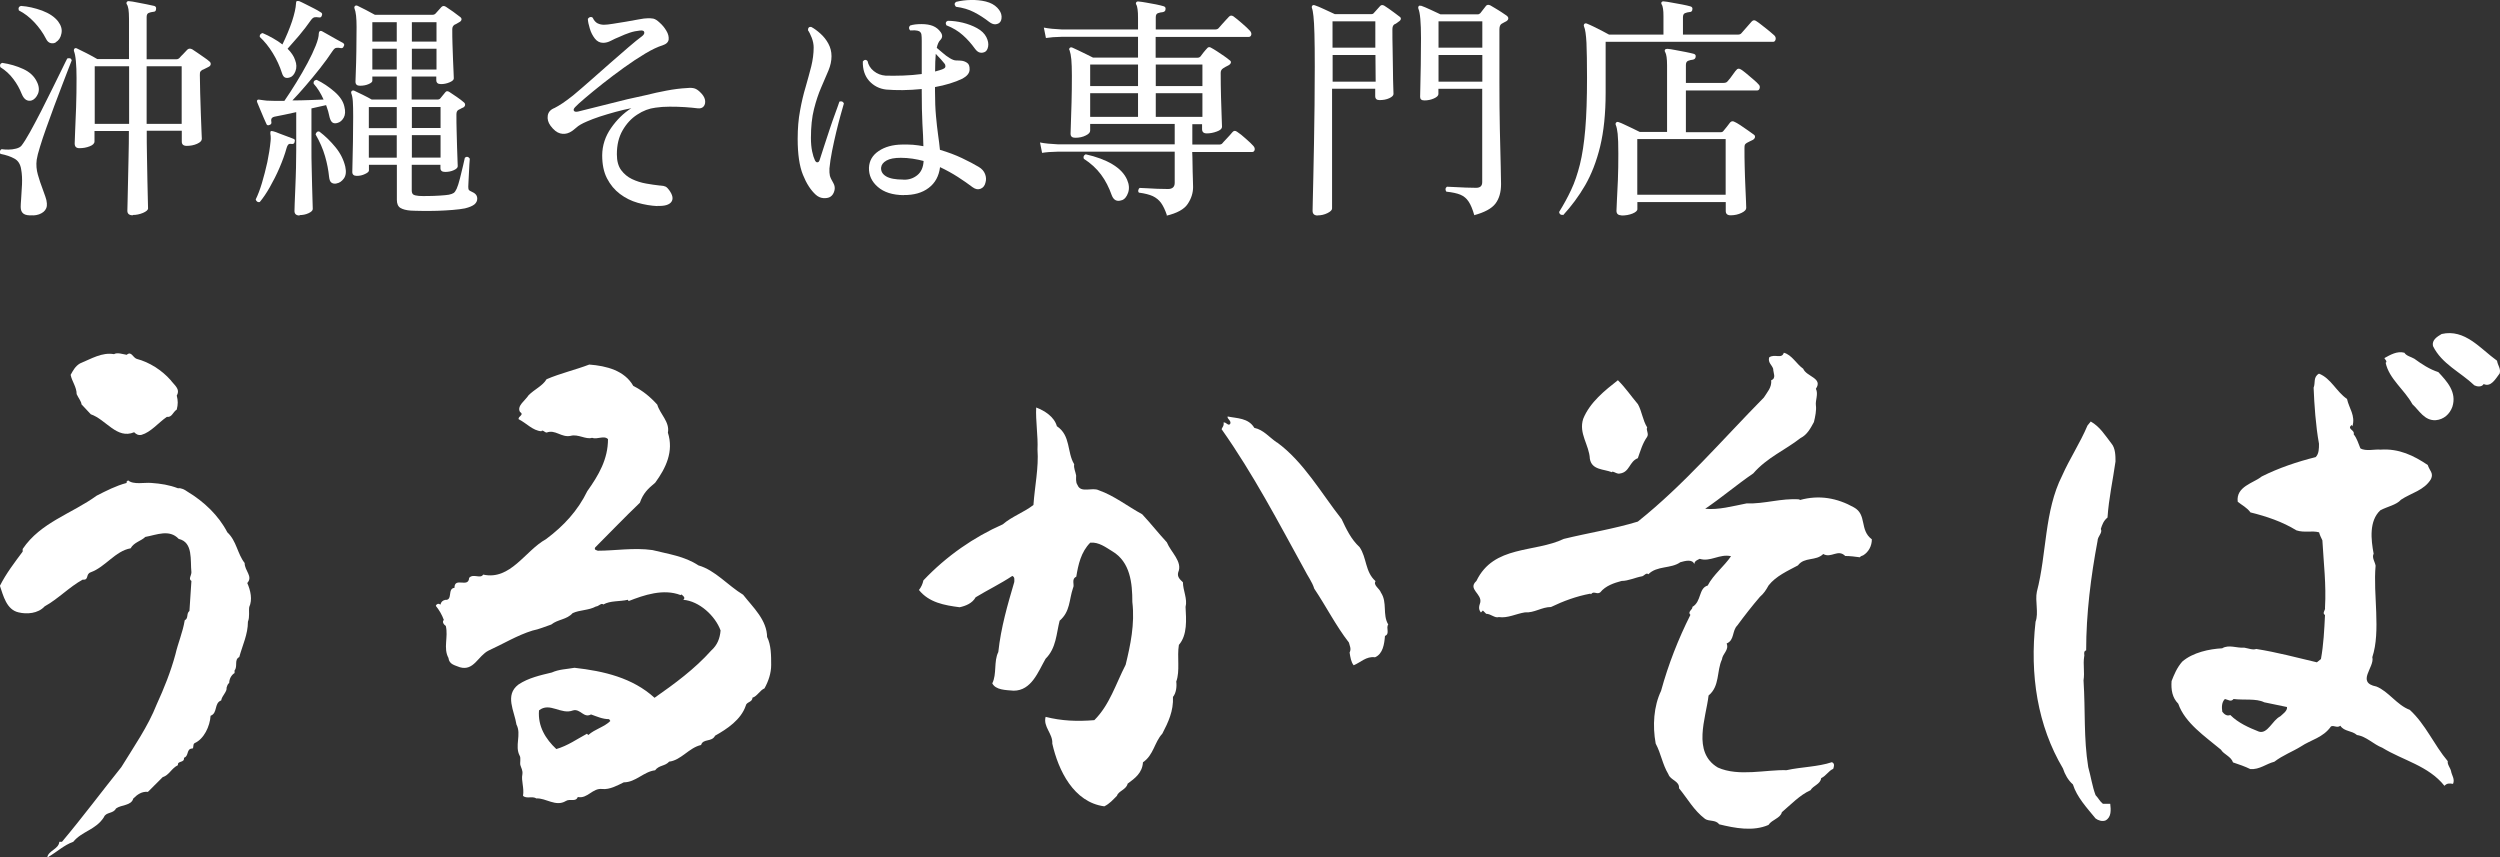 <?xml version="1.0" encoding="UTF-8"?><svg id="_レイヤー_2" xmlns="http://www.w3.org/2000/svg" viewBox="0 0 228.29 78.27"><rect x="0" y="0" width="228.29" height="78.27" fill="#333333" stroke="none"/><defs><style>.cls-1{fill:#fff;}</style></defs><g id="_レイヤー_1-2"><path class="cls-1" d="m0,53.48c.55-1.1,1.34-2.13,2.07-3.11v-.24c1.64-2.44,4.51-3.23,6.76-4.87.85-.43,1.77-.91,2.74-1.16-.06-.18.06-.12.12-.24.49.43,1.52.18,2.13.24.85.06,1.64.18,2.44.49.24-.06.61.12.85.3,1.52.91,2.86,2.19,3.65,3.72.85.79.91,1.95,1.58,2.8,0,.73.79,1.22.24,1.83.3.67.49,1.52.18,2.19-.06.37.06.91-.12,1.34,0,1.16-.49,2.13-.79,3.23-.49.24-.12.85-.43,1.22v.24c-.3.18-.49.55-.49.91-.18.12-.18.3-.24.43.06.37-.43.73-.49,1.16-.67.24-.3,1.16-.97,1.4-.06.97-.61,2.13-1.46,2.5-.18.12-.06.37-.18.49-.61,0-.3.67-.79.85.06.49-.61.24-.55.67-.61.3-.79.91-1.4,1.1l-1.34,1.34c-.55-.06-.97.24-1.34.61-.18.67-1.1.55-1.58.91-.24.49-.91.3-1.1.79-.73,1.16-2.01,1.28-2.8,2.25-.85.3-1.46.91-2.31,1.4h-.06c.12-.61,1.04-.73,1.1-1.4h.24c1.89-2.25,3.66-4.63,5.42-6.82,1.16-1.89,2.44-3.72,3.23-5.73.67-1.46,1.28-2.98,1.71-4.57.24-1.04.67-2.01.85-3.11.37-.18.12-.61.43-.85.06-.91.12-1.83.18-2.74-.3-.18,0-.49,0-.79-.12-1.1.18-2.74-1.16-3.05-.85-.91-2.01-.37-3.05-.18-.37.37-1.04.49-1.34,1.04-1.4.24-2.31,1.71-3.65,2.19-.49.18-.12.73-.73.67-1.22.67-2.25,1.77-3.47,2.44-.61.67-1.64.73-2.38.55-1.1-.24-1.4-1.52-1.71-2.44Zm7-17.48c0-.67-.43-1.16-.55-1.77.24-.43.43-.79.85-1.04,1.04-.43,2.01-1.04,3.11-.85.3-.18.79,0,1.16.06.43-.37.55.24.91.37,1.16.3,2.31,1.04,3.11,1.95.3.43.91.79.55,1.4.12.49.12.79,0,1.28-.37.24-.43.73-.91.67-.79.55-1.46,1.4-2.31,1.64-.3.06-.49-.06-.67-.24-1.58.67-2.56-1.16-3.96-1.64l-.85-.91c0-.24-.3-.61-.43-.91Z"/><path class="cls-1" d="m70.05,58.17c.37.73.37,1.71.37,2.56,0,.73-.24,1.46-.61,2.13-.43.18-.67.73-1.1.85,0,.43-.55.37-.61.73-.43,1.28-1.71,2.13-2.8,2.74-.3.61-1.1.24-1.28.85-1.1.24-1.83,1.4-2.92,1.52-.37.43-.91.3-1.28.79-1.04.12-1.77,1.1-2.86,1.1-.61.3-1.28.67-1.95.61-.91-.12-1.34.91-2.25.73-.18.49-.73.12-1.1.37-.91.55-1.83-.3-2.68-.24-.37-.24-.91.06-1.22-.24.12-.73-.18-1.4-.06-1.95.06-.37-.12-.61-.18-.85-.06-.18.06-.67-.06-.85-.49-.91.18-1.95-.3-2.86-.18-1.22-1.1-2.68.18-3.65.91-.61,2.01-.85,3.05-1.1.67-.3,1.34-.3,2.07-.43,2.68.3,5.3.91,7.31,2.74,1.83-1.28,3.66-2.62,5.18-4.32.55-.49.79-1.1.85-1.83-.49-1.34-1.95-2.68-3.41-2.8.24-.18,0-.37-.18-.49l-.06.06c-1.58-.61-3.35,0-4.75.55l-.06-.12c-.79.18-1.58.06-2.25.43-.18-.18-.43.18-.67.18-.67.37-1.46.3-2.13.61-.55.61-1.34.55-1.95,1.04-.55.18-1.1.43-1.71.55-1.4.43-2.68,1.22-4.02,1.83-.97.49-1.34,1.89-2.62,1.52-.43-.18-.97-.24-1.04-.85-.49-.91,0-1.89-.24-2.92-.18-.12-.37-.37-.18-.55-.18-.49-.43-.91-.73-1.28,0-.06.12-.24.3-.18l.12.06c.06-.24.18-.37.43-.43.73.06.18-1.04.85-1.1,0-1.04,1.28.06,1.34-.91.37-.43,1.04.12,1.28-.3,2.5.55,3.84-2.19,5.73-3.23,1.64-1.22,2.92-2.62,3.78-4.39,1.04-1.46,1.89-2.92,1.89-4.75-.37-.37-.97.06-1.46-.12-.55.18-1.28-.37-1.95-.18-.85.18-1.4-.61-2.19-.3-.18,0-.37-.3-.49-.12-.79-.06-1.34-.73-2.07-1.1-.06-.3.55-.37.12-.67-.3-.55.49-1.04.79-1.52.55-.55,1.28-.85,1.64-1.46,1.28-.55,2.62-.85,3.9-1.34,1.58.12,3.23.55,4.02,1.95.85.43,1.52.97,2.19,1.71.24.85,1.16,1.58.97,2.56.55,1.71-.18,3.23-1.16,4.57-.67.55-1.1.97-1.4,1.83-1.4,1.34-2.62,2.62-4.08,4.08-.12.24.12.24.24.3,1.58,0,3.29-.3,4.99-.06,1.46.37,2.92.55,4.2,1.4,1.52.43,2.68,1.83,4.08,2.68.91,1.16,2.19,2.31,2.19,3.9Zm-14.31,7.68l-.12-.18c-.61,0-1.1-.24-1.65-.43-.67.37-.97-.55-1.64-.37-1.1.43-2.13-.79-3.11,0-.12,1.46.61,2.62,1.58,3.53,1.04-.3,1.89-.91,2.8-1.4l.12.12c.61-.55,1.46-.73,2.01-1.28Z"/><path class="cls-1" d="m83.89,53.91c.24-.3.37-.61.43-.91,2.13-2.25,4.63-3.96,7.25-5.12.85-.73,1.95-1.1,2.8-1.77.12-1.71.49-3.41.37-5.06.06-1.22-.18-2.62-.12-3.84.79.3,1.65.85,1.89,1.71,1.28.85.91,2.38,1.58,3.47-.06.37.12.67.18,1.04,0,.18-.06.61.12.85.3.79,1.34.18,1.95.49,1.4.49,2.62,1.46,3.96,2.19.85.91,1.4,1.64,2.25,2.56.37.91,1.46,1.77,1.04,2.74-.12.43.18.67.43.91,0,.73.43,1.52.24,2.25.06,1.16.18,2.56-.61,3.47-.18,1.1.12,2.38-.24,3.35.06.43,0,1.04-.3,1.4.06,1.28-.43,2.31-.97,3.35-.73.79-.79,1.95-1.77,2.62-.06.97-.73,1.46-1.4,1.95-.12.55-.85.67-.97,1.1-.37.37-.67.73-1.16.97-2.8-.37-4.2-3.29-4.75-5.73.06-.91-.85-1.52-.61-2.44,1.46.37,2.86.43,4.45.3,1.4-1.4,1.95-3.29,2.86-5.06.43-1.77.85-3.72.61-5.73,0-1.71-.18-3.65-1.83-4.63-.61-.37-1.22-.85-2.01-.79-.85.85-1.1,2.01-1.28,3.11-.49.24-.12.73-.3,1.04-.37,1.1-.24,2.13-1.22,2.98-.3,1.16-.3,2.5-1.28,3.47-.67,1.16-1.28,2.92-2.92,2.92-.73-.06-1.64-.06-1.95-.67.43-.85.12-2.01.55-2.86.24-2.25.85-4.32,1.46-6.4,0-.24.06-.43-.18-.55-1.1.73-2.25,1.28-3.35,1.95-.3.55-.91.79-1.46.91-1.4-.18-2.8-.43-3.72-1.58Zm32.71-13.52c2.44,1.77,4.08,4.69,5.91,7.01.43.91.85,1.83,1.64,2.56.67.97.49,2.25,1.46,3.11-.24.37.37.67.49,1.04.61.91.12,2.01.67,2.92-.24.3.18.85-.3,1.04-.06.73-.18,1.64-.91,1.95-.79-.12-1.34.49-1.95.73-.24-.3-.3-.73-.37-1.16.18-.37,0-.61-.06-.91-1.22-1.58-2.07-3.29-3.17-4.93-.18-.61-.61-1.16-.91-1.77-2.38-4.32-4.63-8.65-7.55-12.79.06-.18.24-.3.18-.61.24-.06.43.37.61.12.12-.3-.3-.43-.24-.67.85.18,1.89.12,2.44,1.04.85.18,1.34.85,2.07,1.34Z"/><path class="cls-1" d="m134.82,53.05c1.58-3.29,5.3-2.56,7.98-3.84,2.25-.55,4.57-.91,6.76-1.58,4.2-3.35,7.67-7.43,11.51-11.33.3-.49.73-.91.67-1.58.49-.18.18-.67.18-1.04-.12-.37-.49-.55-.37-1.04.49-.37,1.16.18,1.34-.43.73.18,1.16,1.04,1.77,1.46.3.73,1.83.85,1.16,1.83.24.49-.06,1.04,0,1.52.06.43-.06,1.04-.18,1.52-.3.55-.61,1.16-1.22,1.46-1.4,1.1-3.05,1.77-4.32,3.23-1.52,1.04-2.86,2.19-4.39,3.23,1.22.12,2.5-.24,3.78-.49,1.64.06,3.17-.49,4.81-.37l.06.06c1.77-.49,3.41-.18,4.93.67,1.22.67.49,2.07,1.64,2.92,0,.61-.3,1.16-.79,1.46-.12.06-.24.06-.3.18-.43-.06-.91-.12-1.34-.12-.67-.67-1.28.24-2.01-.18-.67.67-1.71.24-2.31,1.04-.91.49-2.01.97-2.68,1.83-.24.43-.43.73-.79,1.04-.73.85-1.4,1.71-2.07,2.62-.49.49-.24,1.34-.97,1.64.24.61-.37.91-.43,1.46-.49,1.04-.18,2.44-1.22,3.29-.24,2.07-1.52,5.18.85,6.58,1.89.85,4.39.18,6.27.24,1.34-.3,2.86-.3,4.14-.73.3.12.18.43.12.61-.43.18-.61.61-1.1.85-.06.55-.73.67-.97,1.1-.97.43-1.83,1.34-2.62,2.01-.12.55-.91.67-1.22,1.16-1.4.61-3.05.3-4.51-.06-.3-.43-.91-.24-1.28-.49-1.04-.79-1.58-1.83-2.38-2.8.06-.67-.79-.73-.97-1.28-.55-.91-.67-1.89-1.16-2.8-.3-1.64-.18-3.41.49-4.81.67-2.44,1.58-4.75,2.68-6.94-.3-.3.24-.49.18-.73.85-.49.55-1.71,1.4-1.95.49-.97,1.52-1.77,2.13-2.68-1.04-.24-1.89.55-2.86.24-.24.12-.43.18-.49.43v.06c-.18-.49-.85-.3-1.28-.18-.85.61-2.13.3-2.92,1.1-.18-.18-.37.12-.55.18-.67.12-1.28.43-1.89.43-.67.18-1.46.43-1.95,1.04-.3.24-.61-.18-.85.18l-.06-.06c-1.28.24-2.44.67-3.59,1.22-.85,0-1.52.55-2.38.49-.79.12-1.58.55-2.38.43-.37.12-.73-.3-1.16-.3l-.3-.3-.18.18c-.24-.3-.18-.55-.06-.91.18-.79-1.16-1.22-.37-1.95Zm15.59-14.01c-.12.24.18.55,0,.85-.43.61-.61,1.28-.85,1.95-.79.3-.73,1.28-1.64,1.4-.24.06-.43-.12-.67-.18l-.06.06c-.73-.3-1.83-.18-2.01-1.22-.06-1.28-1.04-2.31-.61-3.65.61-1.52,2.01-2.62,3.17-3.53.73.73,1.16,1.4,1.83,2.19.37.67.43,1.46.85,2.13Z"/><path class="cls-1" d="m191.84,48.3c.18.37-.3.67-.3,1.1-.61,3.23-1.04,6.64-1.04,9.99-.3.06-.12.49-.18.55-.12.79.06,1.4-.06,2.19.18,2.86,0,5.24.43,7.92.24.85.37,1.77.67,2.56.24.24.37.55.67.79h.67c.06.55.12,1.22-.43,1.52-.3.12-.67,0-.91-.18-.79-.97-1.71-1.95-2.07-3.11-.43-.37-.73-.91-.91-1.46-2.31-3.9-3.05-8.53-2.5-13.4.3-.79-.06-1.89.12-2.74.91-3.47.67-7.37,2.31-10.6.67-1.52,1.64-2.98,2.31-4.57l.3-.37c.85.49,1.28,1.22,1.89,2.01.37.43.37,1.16.37,1.64-.24,1.71-.61,3.35-.73,5.12-.37.3-.49.67-.61,1.04Zm31.37,23.45c-1.46-1.83-3.78-2.31-5.67-3.47-.79-.3-1.46-1.04-2.31-1.16-.49-.43-1.16-.3-1.52-.85-.3.24-.55-.06-.85.06-.73,1.04-1.83,1.22-2.74,1.83-.79.49-1.64.79-2.44,1.4-.73.18-1.34.73-2.19.67-.49-.24-1.04-.43-1.58-.61-.18-.55-.85-.73-1.1-1.16-1.46-1.22-3.29-2.44-3.9-4.2-.55-.55-.67-1.28-.61-2.07.24-.61.49-1.22.97-1.77.97-.85,2.5-1.16,3.65-1.22.61-.37,1.34,0,2.01-.06.37.06.79.24,1.1.12,1.89.3,3.72.79,5.54,1.22l.37-.3c.24-1.34.3-2.62.37-4.02-.3-.18.06-.43,0-.67.12-2.13-.12-4.02-.24-6.15-.12-.24-.24-.49-.3-.73-.67-.18-1.34.06-2.07-.18-1.28-.79-2.74-1.28-4.2-1.64-.3-.43-.79-.67-1.16-.97-.18-1.4,1.46-1.71,2.19-2.31,1.58-.79,3.23-1.34,4.93-1.77.3-.3.3-.79.3-1.22-.3-1.64-.43-3.59-.49-5.12.18-.43-.06-.97.49-1.28,1.1.43,1.58,1.64,2.56,2.31.18.85.79,1.52.49,2.5l-.06-.12c-.49.37.3.43.18.85.3.37.43.85.61,1.28.49.3,1.34.06,1.83.12,1.71-.12,3.05.55,4.32,1.4.18.55.55.73.3,1.28-.61,1.04-1.83,1.28-2.74,1.89-.43.49-1.22.61-1.89.97-1.04.97-.85,2.68-.61,3.96-.18.37.12.73.18,1.1-.24,2.62.49,5.97-.3,8.35.24.91-1.52,2.31.37,2.68,1.1.43,1.89,1.71,3.05,2.13,1.46,1.34,2.19,3.17,3.47,4.69-.06.3.24.61.3.91.06.37.37.73.18,1.16-.37-.06-.55-.06-.79.18Zm-14.38-7.19l-2.07-.43c-.73-.37-1.89-.18-2.8-.3-.24.3-.49.06-.79,0-.3.3-.3.73-.24,1.16.18.24.43.43.73.3.73.73,1.71,1.16,2.62,1.52.79.24,1.22-1.04,1.95-1.4.18-.18.67-.49.61-.85Zm13.83-30.58c.79.85,1.71,1.83,1.28,3.17-.24.67-.79,1.16-1.52,1.22-1.04.06-1.52-.91-2.13-1.46-.73-1.34-2.13-2.31-2.44-3.78.18-.12-.06-.3-.12-.43.55-.3,1.16-.67,1.83-.49.18.3.61.37.91.55.67.49,1.4.97,2.19,1.22Zm5.36-1.04c.06.43.37.73.24,1.16-.37.49-.79,1.28-1.46.97-.18.3-.61.24-.85.12-1.28-1.22-2.98-1.95-3.78-3.59-.12-.55.37-.85.79-1.1,2.13-.49,3.53,1.34,5.06,2.44Z"/><path class="cls-1" d="m3.02,19.66c-.42.03-.71-.02-.88-.15-.17-.13-.25-.33-.25-.61,0-.09,0-.19.01-.31,0-.12.02-.26.03-.42.03-.39.05-.83.08-1.33.02-.5,0-.96-.08-1.39-.07-.46-.28-.79-.62-.97-.34-.19-.76-.33-1.27-.43-.06-.09-.07-.17-.04-.26.03-.09.08-.14.15-.17.17.03.38.04.62.04s.47-.03.7-.09c.23-.06.4-.15.5-.28.2-.26.46-.67.77-1.23s.65-1.2,1.01-1.9c.36-.71.71-1.4,1.04-2.08.33-.68.62-1.27.87-1.77.25-.5.4-.83.48-.97.23-.07.37-.01.41.17-.04.1-.14.36-.3.77-.16.41-.35.92-.58,1.51-.23.6-.47,1.23-.72,1.9-.25.67-.49,1.33-.72,1.98-.23.65-.43,1.23-.58,1.74-.16.51-.26.9-.3,1.18-.06.46-.02.92.11,1.37.13.45.27.88.43,1.29.09.25.17.48.25.7.08.22.13.43.14.62.03.33-.08.59-.31.78-.24.19-.54.3-.92.32Zm-.13-10.49c-.17.06-.34.04-.5-.05-.16-.09-.3-.28-.41-.55-.19-.48-.44-.93-.76-1.35-.32-.43-.71-.79-1.19-1.09-.07-.2-.01-.33.17-.39.69.1,1.33.29,1.92.56.59.27,1.01.66,1.25,1.17.2.4.23.77.1,1.09-.14.32-.34.53-.59.62Zm2.21-5.3c-.16.09-.32.11-.49.06-.17-.04-.31-.18-.42-.41-.27-.53-.63-1.03-1.06-1.49-.43-.46-.9-.82-1.41-1.08-.07-.22,0-.35.19-.41.63.04,1.28.19,1.94.43.66.25,1.14.58,1.46.99.27.36.38.73.3,1.1-.07.38-.25.64-.52.8Zm7.03,15.79c-.33,0-.5-.14-.5-.41,0-.06,0-.33.02-.81.01-.48.03-1.09.04-1.82.01-.73.03-1.5.05-2.32.02-.82.03-1.6.03-2.34h-3.14v.95c0,.19-.15.34-.44.45-.3.12-.61.17-.94.17-.29,0-.43-.14-.43-.43,0-.13.01-.5.04-1.1.03-.61.06-1.34.09-2.22.03-.87.04-1.76.04-2.65,0-.61-.02-1.12-.06-1.55-.04-.43-.1-.72-.17-.9-.03-.1-.01-.18.04-.24.06-.06.13-.06.22-.02.22.1.51.25.89.44.37.19.7.37.97.53h2.9V1.71c0-.37-.02-.66-.05-.87-.04-.2-.08-.35-.14-.43-.06-.09-.06-.17,0-.24.04-.06.12-.08.22-.06.17.01.4.05.69.11.29.06.58.12.88.17.3.06.53.11.7.15.14.04.2.14.17.28,0,.17-.09.26-.26.26-.14.01-.28.05-.41.1-.13.05-.19.18-.19.38v3.85h2.73c.1,0,.19-.04.28-.13.07-.09.19-.21.35-.37.16-.16.27-.28.35-.37.12-.12.27-.13.45-.04.12.07.27.18.48.32.2.14.41.29.62.43.21.14.36.26.46.35.1.07.14.16.13.27-.01.11-.09.19-.22.25-.1.04-.19.09-.28.14-.09.05-.17.09-.26.12-.09.06-.15.11-.18.16-.04.05-.05.16-.05.31,0,.46.01,1.01.03,1.65.02.64.04,1.27.06,1.89.02.62.04,1.15.06,1.58.02.43.03.67.03.71,0,.17-.14.32-.43.45-.29.13-.61.19-.95.19-.3,0-.45-.13-.45-.39v-.99h-3.2c0,.72,0,1.48.02,2.27.01.79.03,1.54.04,2.24.01.7.03,1.28.04,1.75.01.47.02.75.02.83,0,.14-.16.28-.46.41-.31.13-.62.19-.92.19Zm-3.48-8.35h3.14v-5.26h-3.14v5.26Zm4.74,0h3.2v-5.26h-3.2v5.26Z"/><path class="cls-1" d="m23.74,18.45c-.2.04-.33-.04-.39-.24.2-.4.39-.9.57-1.5.18-.6.34-1.23.49-1.9.14-.67.24-1.32.3-1.94.01-.14.02-.27.01-.38,0-.11-.02-.19-.03-.25-.01-.13,0-.21.02-.24.03-.04.09-.05.19-.02h.02c.16.04.36.11.59.21.24.09.48.18.72.27.25.09.44.16.58.22.12.04.14.14.09.28-.01.13-.09.19-.24.19-.14-.03-.25-.02-.31.03-.06.05-.13.16-.18.34-.16.58-.38,1.18-.65,1.81-.27.63-.57,1.21-.88,1.76-.31.55-.62,1-.92,1.36Zm3.63,1.23c-.32,0-.48-.14-.48-.41,0-.06,0-.29.02-.69.01-.4.04-.9.06-1.48s.05-1.18.06-1.78c.01-.61.02-1.14.02-1.6v-3.48c-.38.09-.73.16-1.06.23s-.6.12-.8.16c-.19.03-.31.08-.37.16-.06.08-.07.19-.04.34.03.14-.03.24-.17.28-.14.06-.24.03-.28-.09-.06-.13-.14-.32-.25-.56-.11-.24-.22-.5-.32-.76-.11-.26-.2-.48-.27-.65-.04-.1-.04-.17.02-.22.04-.04.12-.05.24-.02.09.01.18.03.29.04.11.01.22.03.33.04.2.01.44.02.71.02h.89c.36-.52.72-1.08,1.09-1.68.37-.6.71-1.19,1.02-1.77s.56-1.11.75-1.59c.19-.48.28-.84.28-1.1,0-.1.03-.17.09-.22.06-.04.14-.04.24.02.13.07.32.18.57.32.25.14.5.29.76.43.25.14.44.25.55.3.13.09.15.19.06.32-.04.13-.14.18-.28.15-.14-.03-.27-.04-.39-.02-.12.01-.23.12-.35.3-.32.49-.7,1.01-1.14,1.57-.44.56-.88,1.09-1.32,1.6-.44.51-.84.96-1.2,1.33.5,0,1.01-.01,1.51-.03.5-.02.95-.04,1.34-.05-.25-.56-.55-1.05-.91-1.45-.03-.2.06-.32.28-.35.56.27,1.1.63,1.61,1.07.51.44.82.9.92,1.39.1.4.08.74-.06.99s-.33.42-.56.48c-.19.06-.34.05-.45-.02-.12-.07-.21-.23-.28-.48-.07-.37-.18-.75-.32-1.12-.19.04-.4.09-.63.14-.23.05-.47.1-.71.16v3.76c0,.49,0,1.03.02,1.62.01.59.03,1.16.04,1.71.01.55.03,1.01.04,1.39.01.38.02.62.02.7,0,.14-.13.27-.39.39-.26.12-.53.17-.82.17Zm-.91-12.61c-.17.06-.32.06-.43.01-.12-.05-.21-.18-.28-.4-.2-.63-.48-1.24-.84-1.83s-.76-1.08-1.19-1.48c-.01-.09,0-.16.05-.23.05-.06.12-.1.21-.12.33.14.65.3.96.48.31.17.59.36.85.56.36-.74.65-1.44.88-2.12.22-.68.34-1.22.36-1.62,0-.1.02-.17.06-.22.06-.01.13-.01.22,0,.14.06.34.15.59.28s.51.26.77.39c.26.13.46.25.61.35.13.06.17.16.11.3-.04.14-.13.2-.26.17-.19-.03-.33-.03-.42-.01-.09.02-.2.1-.31.25-.32.46-.68.93-1.09,1.42-.41.48-.76.88-1.05,1.2.16.16.3.32.42.5.12.17.21.35.27.54.14.36.15.7.03,1.01-.12.31-.29.5-.51.57Zm4.26,9.69c-.19.03-.34,0-.45-.08-.12-.08-.19-.26-.22-.53-.06-.61-.18-1.24-.37-1.89-.19-.66-.48-1.32-.86-1.98.01-.09.05-.16.12-.22.06-.06.14-.07.23-.04.53.4,1.02.88,1.47,1.43.45.55.74,1.14.89,1.77.1.46.06.82-.13,1.08-.19.26-.41.41-.67.45Zm6.77,2.47c-.39-.03-.7-.11-.92-.24-.22-.13-.33-.38-.33-.74v-3.2h-2.55v.52c0,.1-.12.21-.36.32-.24.12-.49.17-.75.17-.27,0-.41-.12-.41-.35,0-.07,0-.37.02-.89.01-.52.03-1.15.04-1.9.01-.75.02-1.51.02-2.27,0-.61-.01-1.07-.03-1.38-.02-.32-.07-.56-.14-.74-.03-.1-.01-.17.04-.22.07-.06.15-.06.24-.02.16.07.41.19.77.37.35.17.62.32.81.43h2.29v-2.1h-2.23v.39c0,.1-.11.2-.34.3-.22.1-.49.15-.79.15-.27,0-.41-.12-.41-.37,0-.07.01-.36.03-.88.02-.51.04-1.14.05-1.88.01-.74.02-1.49.02-2.24,0-.81-.06-1.37-.19-1.69-.03-.09-.01-.16.04-.22.07-.06.15-.06.24-.02.16.07.41.2.76.38.35.18.62.33.82.44h5.28c.1,0,.19-.04.26-.11.07-.07.16-.17.27-.3.11-.13.2-.23.27-.3.12-.12.25-.12.41-.02.16.1.38.25.66.45.28.2.49.36.64.48.1.07.14.16.12.25-.02.09-.09.17-.21.23-.06.03-.12.06-.19.11s-.14.08-.22.11c-.14.09-.22.22-.22.41,0,.43,0,.9.02,1.39.01.5.03.97.05,1.43.02.45.04.84.05,1.15.01.31.02.49.02.53,0,.13-.13.25-.39.36-.26.11-.52.16-.78.16-.29,0-.43-.12-.43-.37v-.32h-2.25v2.1h2.36c.12,0,.2-.04.26-.11.06-.07.13-.17.23-.28.09-.12.17-.21.23-.28.09-.12.21-.12.37-.02.16.1.38.25.67.45.29.2.5.36.63.48.1.07.14.16.13.26-.01.1-.08.18-.19.24-.06.01-.12.04-.19.09-.07.04-.14.08-.22.11-.13.07-.19.21-.19.41,0,.5,0,1.02.02,1.56.01.53.03,1.03.04,1.49.01.46.03.85.04,1.16.01.31.02.49.02.53,0,.13-.12.25-.36.36-.24.11-.5.16-.79.16s-.43-.12-.43-.35v-.3h-2.62v2.34c0,.19.05.31.15.38.1.06.27.1.5.12.2.01.48.02.84.01.36,0,.72-.02,1.08-.04.36-.02.63-.05.82-.08.2-.04.35-.1.44-.16s.18-.19.27-.38c.1-.23.2-.54.3-.94.1-.4.19-.78.28-1.15s.14-.62.17-.75c.17-.13.32-.1.45.09-.01.12-.03.3-.04.54-.01.25-.03.51-.04.8-.01.29-.03.55-.04.78-.01.23-.02.38-.02.45,0,.14.02.24.06.29.04.05.12.1.22.14.17.07.31.16.4.26.09.1.14.23.14.39,0,.2-.08.37-.25.52-.17.14-.46.27-.88.37-.29.06-.66.1-1.1.14-.45.04-.92.06-1.41.08-.49.01-.96.02-1.4.01-.44,0-.8-.02-1.09-.03Zm-3.81-7.53h2.55v-1.92h-2.55v1.92Zm0,2.7h2.55v-2.05h-2.55v2.05Zm.32-10.6h2.23v-1.77h-2.23v1.77Zm0,2.55h2.23v-1.9h-2.23v1.9Zm3.61-2.55h2.25v-1.77h-2.25v1.77Zm0,2.55h2.25v-1.9h-2.25v1.9Zm0,5.34h2.62v-1.92h-2.62v1.92Zm0,2.7h2.62v-2.05h-2.62v2.05Z"/><path class="cls-1" d="m60.05,18.82c-.61-.03-1.21-.13-1.81-.3-.6-.17-1.14-.44-1.63-.81-.49-.37-.88-.84-1.18-1.42-.3-.58-.44-1.28-.44-2.12.01-.89.28-1.72.81-2.48.53-.76,1.14-1.36,1.85-1.81-.46.09-.94.2-1.45.34-.5.14-.98.28-1.44.43-.45.15-.84.3-1.16.44-.45.19-.78.38-.98.57-.21.19-.41.34-.62.44-.27.13-.56.16-.85.08-.3-.08-.59-.31-.88-.7-.22-.3-.3-.61-.25-.93.05-.32.26-.55.62-.69.2-.1.45-.25.74-.44.29-.19.61-.44.97-.72.48-.4,1.01-.86,1.59-1.37.58-.51,1.18-1.03,1.77-1.56.6-.53,1.15-1.01,1.67-1.45.51-.44.93-.78,1.27-1.03.14-.12.21-.23.18-.36-.02-.12-.16-.17-.4-.14-.3.03-.61.09-.91.19-.3.1-.63.23-.97.39-.26.1-.51.22-.76.35s-.48.19-.71.19c-.3,0-.56-.13-.76-.39-.2-.26-.36-.56-.46-.91-.11-.35-.17-.64-.18-.89.06-.09.13-.14.22-.16.09-.02.16,0,.22.05.12.26.27.43.45.52.19.09.38.13.58.13.19,0,.47-.03.83-.09.37-.06.76-.12,1.18-.19.42-.07.81-.14,1.17-.21s.62-.1.78-.1c.2-.01.39,0,.55.03.17.04.36.16.57.36.25.22.45.46.62.75.17.28.23.54.21.79-.03.25-.22.43-.56.54-.43.13-.96.38-1.58.75-.62.37-1.27.8-1.95,1.29-.68.49-1.33.98-1.95,1.47-.62.49-1.15.93-1.6,1.31-.45.38-.74.65-.89.81-.14.14-.18.26-.12.35.06.09.2.11.4.06.79-.19,1.74-.43,2.84-.71,1.1-.29,2.21-.55,3.32-.78.63-.16,1.27-.3,1.91-.42.64-.12,1.26-.2,1.85-.23.29-.03.52-.02.68.03.17.05.33.16.49.31.27.25.43.49.48.74.04.25,0,.44-.12.59-.12.15-.31.21-.55.18-.33-.04-.72-.08-1.18-.11-.45-.03-.92-.04-1.38-.04s-.9.03-1.29.09c-.58.07-1.14.28-1.68.64-.54.35-.98.83-1.33,1.44-.35.61-.52,1.33-.52,2.18,0,.61.13,1.08.39,1.44.26.35.59.63.99.82.4.19.83.33,1.29.41.45.08.87.14,1.24.18h.04c.23.01.4.05.5.1.1.05.21.16.32.31.33.45.4.81.21,1.08-.19.27-.62.4-1.27.37Z"/><path class="cls-1" d="m75.83,17.97c-.17.1-.39.14-.65.12-.26-.02-.49-.13-.69-.31-.46-.42-.85-1.02-1.17-1.82-.32-.79-.48-1.88-.48-3.27,0-.95.07-1.82.22-2.6.14-.78.31-1.5.51-2.16.19-.66.36-1.29.51-1.87.14-.58.22-1.16.22-1.72,0-.29-.06-.58-.17-.88-.12-.3-.23-.53-.35-.7,0-.23.1-.33.3-.3.27.14.55.35.84.61.29.26.53.56.72.91.19.35.29.73.29,1.15s-.09.85-.28,1.31c-.19.45-.41.97-.66,1.54-.25.57-.47,1.23-.66,1.98-.19.75-.28,1.63-.28,2.64,0,.48.04.88.11,1.22.07.34.16.62.26.83.07.13.15.19.24.17.09-.01.15-.09.19-.22.1-.32.23-.72.39-1.21.16-.49.33-1.01.51-1.55.18-.54.35-1.04.52-1.49.17-.45.29-.81.38-1.07.2-.07.34-.01.41.17-.07.25-.17.6-.3,1.06-.13.46-.26.98-.4,1.55-.14.57-.26,1.15-.38,1.73-.12.58-.19,1.11-.24,1.59-.01.27,0,.49.04.66.04.17.15.39.32.68.13.23.16.47.09.71-.07.25-.19.43-.37.54Zm6.7-.15c-1.02-.01-1.81-.26-2.37-.75-.56-.48-.83-1.07-.81-1.76.03-.63.32-1.14.89-1.52.56-.38,1.28-.58,2.14-.59.33-.01.66,0,.98.02.32.03.65.07.96.13-.01-.59-.04-1.28-.09-2.08-.04-.79-.06-1.76-.06-2.9v-.24c-.59.06-1.17.09-1.73.1-.56,0-1.07-.01-1.51-.05-.63-.07-1.15-.34-1.56-.79-.4-.45-.6-1.05-.58-1.78.14-.17.29-.19.43-.04.07.36.26.67.57.92.31.25.67.39,1.09.42.49.01,1.03.01,1.61-.01.58-.02,1.14-.07,1.68-.14v-3.03c0-.26-.01-.45-.03-.58-.02-.13-.09-.23-.21-.3-.09-.04-.22-.07-.4-.08-.18,0-.32,0-.42.01-.14-.16-.14-.31,0-.45.27-.09.62-.13,1.04-.13s.76.06,1.04.17c.29.12.53.31.71.57.19.27.17.51-.04.72-.14.14-.25.38-.32.71.14.12.32.27.53.45.21.19.43.35.66.49.23.14.42.21.58.21.2,0,.38.01.53.03.15.02.31.08.46.18.17.1.25.31.24.63-.01.32-.23.59-.65.82-.35.17-.74.32-1.17.45-.43.13-.88.24-1.34.32v.37c0,.88.03,1.64.09,2.28.06.64.12,1.21.19,1.7.07.49.13.95.17,1.38.74.22,1.41.47,2.02.76.61.29,1.12.56,1.52.8.29.17.48.39.58.65.1.26.12.52.04.78-.06.27-.2.46-.43.56-.23.1-.48.06-.74-.13-.4-.3-.85-.62-1.35-.94-.5-.32-1.04-.62-1.63-.9-.1.82-.45,1.46-1.04,1.9-.59.45-1.35.66-2.29.65Zm-.02-1.41c.48.01.89-.12,1.25-.41.36-.29.55-.72.58-1.3-.32-.09-.65-.15-1.01-.21-.35-.05-.71-.08-1.07-.08-.58,0-1.01.08-1.31.25-.3.17-.46.38-.49.64-.03.33.12.6.45.8.33.2.86.3,1.58.3Zm2.88-9.88c.16-.04.31-.09.45-.13.14-.04.27-.09.37-.15.09-.06.13-.13.12-.22,0-.09-.03-.16-.08-.22-.06-.07-.17-.2-.32-.38-.16-.18-.32-.35-.48-.51-.04.43-.06.97-.06,1.6Zm4.5-1.77c-.13.06-.27.07-.41.04-.14-.03-.3-.14-.45-.35-.33-.46-.7-.88-1.11-1.24-.41-.37-.91-.67-1.5-.9-.1-.2-.06-.34.13-.41.43,0,.89.06,1.36.17.48.12.91.28,1.31.5.4.22.68.49.85.82.16.32.21.61.16.87-.05.26-.16.43-.33.5Zm1.38-2.68c-.12.09-.25.13-.4.14-.15,0-.33-.06-.53-.21-.45-.35-.91-.65-1.4-.9-.48-.25-1.03-.41-1.65-.49-.16-.19-.15-.34.02-.45.4-.1.85-.16,1.33-.17.48-.01.94.03,1.38.14.44.11.79.3,1.05.57.24.25.37.5.39.78.01.27-.05.47-.19.58Z"/><path class="cls-1" d="m106.56,19.66c-.16-.48-.34-.85-.53-1.12-.19-.27-.45-.48-.76-.63-.31-.14-.73-.25-1.27-.32-.06-.07-.08-.15-.05-.24.02-.09.06-.15.12-.19.14,0,.36.01.65.03.29.02.61.04.96.05.35.01.68.02.98.02.4,0,.61-.19.61-.56v-2.85h-10.66c-.61.01-1.09.05-1.45.11l-.19-.95c.45.09.99.14,1.64.17h10.66v-1.86h-7.72v.61c0,.16-.13.31-.4.44-.27.14-.59.21-.96.21-.29,0-.43-.12-.43-.37,0-.13.01-.45.03-.96.02-.51.04-1.15.06-1.91.02-.76.03-1.58.03-2.44,0-.63-.02-1.12-.05-1.47s-.09-.63-.16-.84c-.06-.07-.05-.14.02-.22.07-.06.15-.06.24-.02.13.06.31.14.54.25.23.11.47.22.72.35.25.12.46.23.62.31h4.11v-1.9h-6.94c-.61.01-1.1.05-1.47.11l-.19-.95c.45.09.99.14,1.64.17h6.96v-1.06c0-.32-.01-.57-.04-.77s-.06-.34-.11-.42c-.06-.1-.06-.18,0-.24.04-.06.12-.08.22-.06.17.01.4.05.69.1.29.05.58.1.88.16.3.06.53.12.7.17.14.04.2.14.17.28,0,.14-.09.23-.26.26-.14.01-.29.04-.42.09-.14.04-.21.17-.21.37v1.12h5.43c.13,0,.23-.04.3-.11.06-.07.15-.18.28-.32.13-.14.26-.29.39-.43.13-.14.22-.24.28-.3.12-.13.25-.14.41-.04.22.16.49.38.81.66s.56.5.7.66c.12.13.15.26.12.38-.04.12-.11.18-.23.18h-8.5v1.9h3.83c.1,0,.19-.04.26-.11.07-.1.17-.22.28-.37.12-.14.22-.27.32-.37.1-.14.24-.16.41-.04.12.06.28.16.5.3.22.14.43.29.64.43.21.14.37.27.49.37.12.07.16.15.14.24-.02.09-.09.17-.21.24-.2.1-.37.19-.5.28-.14.09-.22.22-.22.41,0,.75.01,1.49.03,2.22.02.73.04,1.34.06,1.84.02.5.03.78.03.85,0,.19-.16.34-.48.45-.32.12-.62.17-.91.17s-.43-.13-.43-.39v-.45h-.89v1.86h2.44c.14,0,.25-.04.3-.11.06-.07.15-.18.28-.31.13-.14.26-.28.39-.42.13-.14.22-.24.26-.3.12-.14.26-.15.43-.02.22.14.48.35.79.63.31.27.54.49.68.65.12.13.15.26.12.38-.04.12-.11.18-.23.18h-5.47c.01.29.03.66.03,1.12,0,.46.02.89.03,1.29.01.4.02.66.02.79,0,.53-.16,1.05-.49,1.54-.32.49-.98.85-1.96,1.08Zm-4.13-1.38c-.43.16-.74,0-.91-.45-.25-.71-.57-1.34-.98-1.89-.41-.55-.93-1.03-1.57-1.44-.07-.19-.01-.32.17-.41.98.22,1.79.52,2.44.91.65.39,1.1.86,1.34,1.41.19.43.22.83.09,1.2-.13.37-.32.59-.58.68Zm-2.88-10.42h4.37v-1.97h-4.37v1.97Zm0,2.81h4.37v-2.16h-4.37v2.16Zm5.99-2.81h4.26v-1.97h-4.26v1.97Zm0,2.81h4.26v-2.16h-4.26v2.16Z"/><path class="cls-1" d="m120.34,19.68c-.32,0-.48-.14-.48-.43,0-.07,0-.39.02-.95.01-.56.03-1.29.05-2.2.02-.9.04-1.91.06-3.03.02-1.12.04-2.27.05-3.47.01-1.2.02-2.36.02-3.5,0-1.27-.01-2.27-.03-3-.02-.73-.05-1.27-.09-1.62-.04-.35-.08-.6-.14-.75-.03-.09-.01-.16.04-.22.06-.06.14-.06.24-.02.19.06.48.18.86.36.39.18.71.33.95.44h3.33c.12,0,.19-.04.24-.11.07-.09.17-.19.28-.31.12-.12.21-.23.28-.31.1-.12.23-.13.39-.04.1.06.24.15.42.28s.36.26.55.4c.19.14.32.24.41.31.1.06.14.13.13.22-.01.09-.08.17-.19.24-.06.04-.12.09-.19.14-.07.05-.14.09-.22.12-.12.09-.17.24-.17.45,0,.55,0,1.15.02,1.82.01.66.02,1.3.03,1.91,0,.61.02,1.12.03,1.52.01.4.02.62.02.65,0,.14-.13.27-.39.39-.26.12-.56.17-.89.17-.26,0-.39-.12-.39-.37v-.67h-3.94v10.94c0,.14-.14.28-.42.42-.28.14-.59.21-.92.21Zm1.34-15.33h3.91V1.95h-3.91v2.4Zm0,3.11h3.94l-.02-2.44h-3.91v2.44Zm12.95,12.2c-.16-.55-.33-.97-.52-1.25-.19-.29-.44-.5-.75-.63-.31-.13-.74-.22-1.29-.28-.12-.19-.09-.34.06-.45.12,0,.34.01.67.03.33.02.68.04,1.06.05.37.01.68.02.93.02.38,0,.56-.17.56-.52v-8.52h-4v.48c0,.14-.14.28-.41.4-.27.12-.56.18-.87.18-.26,0-.39-.11-.39-.32,0-.1,0-.42.02-.95.01-.53.03-1.2.04-1.99.01-.79.02-1.6.02-2.42,0-1.43-.08-2.33-.24-2.7-.03-.1-.01-.18.04-.24.04-.04.11-.05.19-.02h.04c.2.07.49.19.85.36.37.17.67.31.9.42h3.4c.09,0,.17-.04.24-.11l.52-.67c.09-.1.22-.12.39-.04.1.06.25.14.44.26.19.12.39.23.58.36.19.12.35.23.46.31.12.09.17.18.16.27,0,.09-.07.18-.18.25-.06.03-.13.06-.21.11-.08.04-.16.09-.23.13-.13.09-.19.26-.19.52v4.71c0,1.59.01,3.05.04,4.4.03,1.35.05,2.47.08,3.35.02.89.03,1.44.03,1.65,0,.74-.17,1.33-.51,1.78s-1,.81-1.98,1.07Zm-3.27-15.31h4V1.95h-4v2.4Zm0,3.11h4v-2.44h-4v2.44Z"/><path class="cls-1" d="m142.74,19.62c-.22.03-.34-.06-.37-.26.42-.68.79-1.35,1.1-2.02.32-.67.58-1.45.8-2.32.22-.88.38-1.95.49-3.22.11-1.27.16-2.83.16-4.69,0-1.38-.02-2.45-.05-3.19-.04-.74-.11-1.25-.23-1.52-.03-.09-.01-.16.04-.22.07-.06.15-.06.24-.02.14.06.34.14.58.26.24.12.5.24.76.38.26.14.48.26.67.36h4.97v-1.67c0-.29-.01-.52-.04-.69-.03-.17-.06-.3-.11-.37-.06-.09-.06-.17-.02-.24.06-.06.13-.08.22-.06.17.01.41.05.72.11.31.06.62.12.94.17.32.06.56.12.74.17.16.04.22.14.19.28-.01.16-.1.24-.26.24-.14.01-.28.05-.41.1-.13.05-.19.18-.19.38v1.58h5.02c.14,0,.25-.04.32-.13l.93-1.06c.13-.14.27-.16.43-.04.12.07.29.2.52.38.23.18.46.36.68.54.22.18.37.31.44.38.12.12.15.24.12.38-.04.14-.11.21-.23.21h-15.29v4.67c0,1.89-.17,3.51-.5,4.88-.33,1.36-.79,2.54-1.37,3.55-.58,1-1.26,1.91-2.02,2.74Zm5.32.04c-.3,0-.45-.14-.45-.41,0-.13.01-.44.04-.94s.06-1.12.09-1.87c.03-.75.04-1.55.04-2.4s-.02-1.44-.06-1.82c-.04-.37-.1-.64-.17-.8-.04-.09-.03-.17.04-.24.06-.06.14-.06.24-.02.13.04.31.12.54.23.23.11.48.22.74.35.26.12.47.23.63.31h2.49v-6.08c0-.62-.06-1.02-.17-1.21-.06-.09-.06-.17,0-.24.03-.04.1-.06.22-.06.16.01.4.05.71.11.32.06.63.12.95.18.32.06.55.12.71.16.16.04.22.14.19.28-.01.14-.1.23-.26.26-.14.01-.29.05-.42.1-.14.05-.21.18-.21.38v1.64h3.44c.17,0,.3-.05.37-.15.06-.06.14-.16.25-.3.11-.14.22-.29.32-.44.11-.15.18-.25.23-.29.1-.14.24-.16.43-.04.1.06.26.18.49.37.22.19.44.38.66.56.22.19.36.32.43.41.12.1.15.22.12.36-.04.14-.11.21-.23.21h-6.51v3.81h3.2c.1,0,.18-.04.24-.13.09-.1.19-.23.31-.38s.22-.28.29-.38c.12-.13.26-.14.43-.04.1.04.27.14.5.29.23.15.46.31.7.48.24.17.41.29.53.38.09.06.12.13.11.23-.01.09-.08.18-.19.25-.1.04-.2.09-.29.14-.09.05-.18.1-.27.14-.09.06-.14.11-.17.16-.03.05-.04.16-.04.31,0,.53,0,1.11.02,1.72.01.61.04,1.2.06,1.75.03.56.05,1.02.06,1.38.01.37.02.57.02.62,0,.16-.14.31-.43.45-.29.14-.62.22-.99.22-.3,0-.45-.13-.45-.39v-.82h-8.07v.65c0,.14-.15.28-.44.4-.3.12-.63.18-1.01.18Zm1.45-1.88h8.07v-5.08h-8.07v5.08Z"/></g></svg>